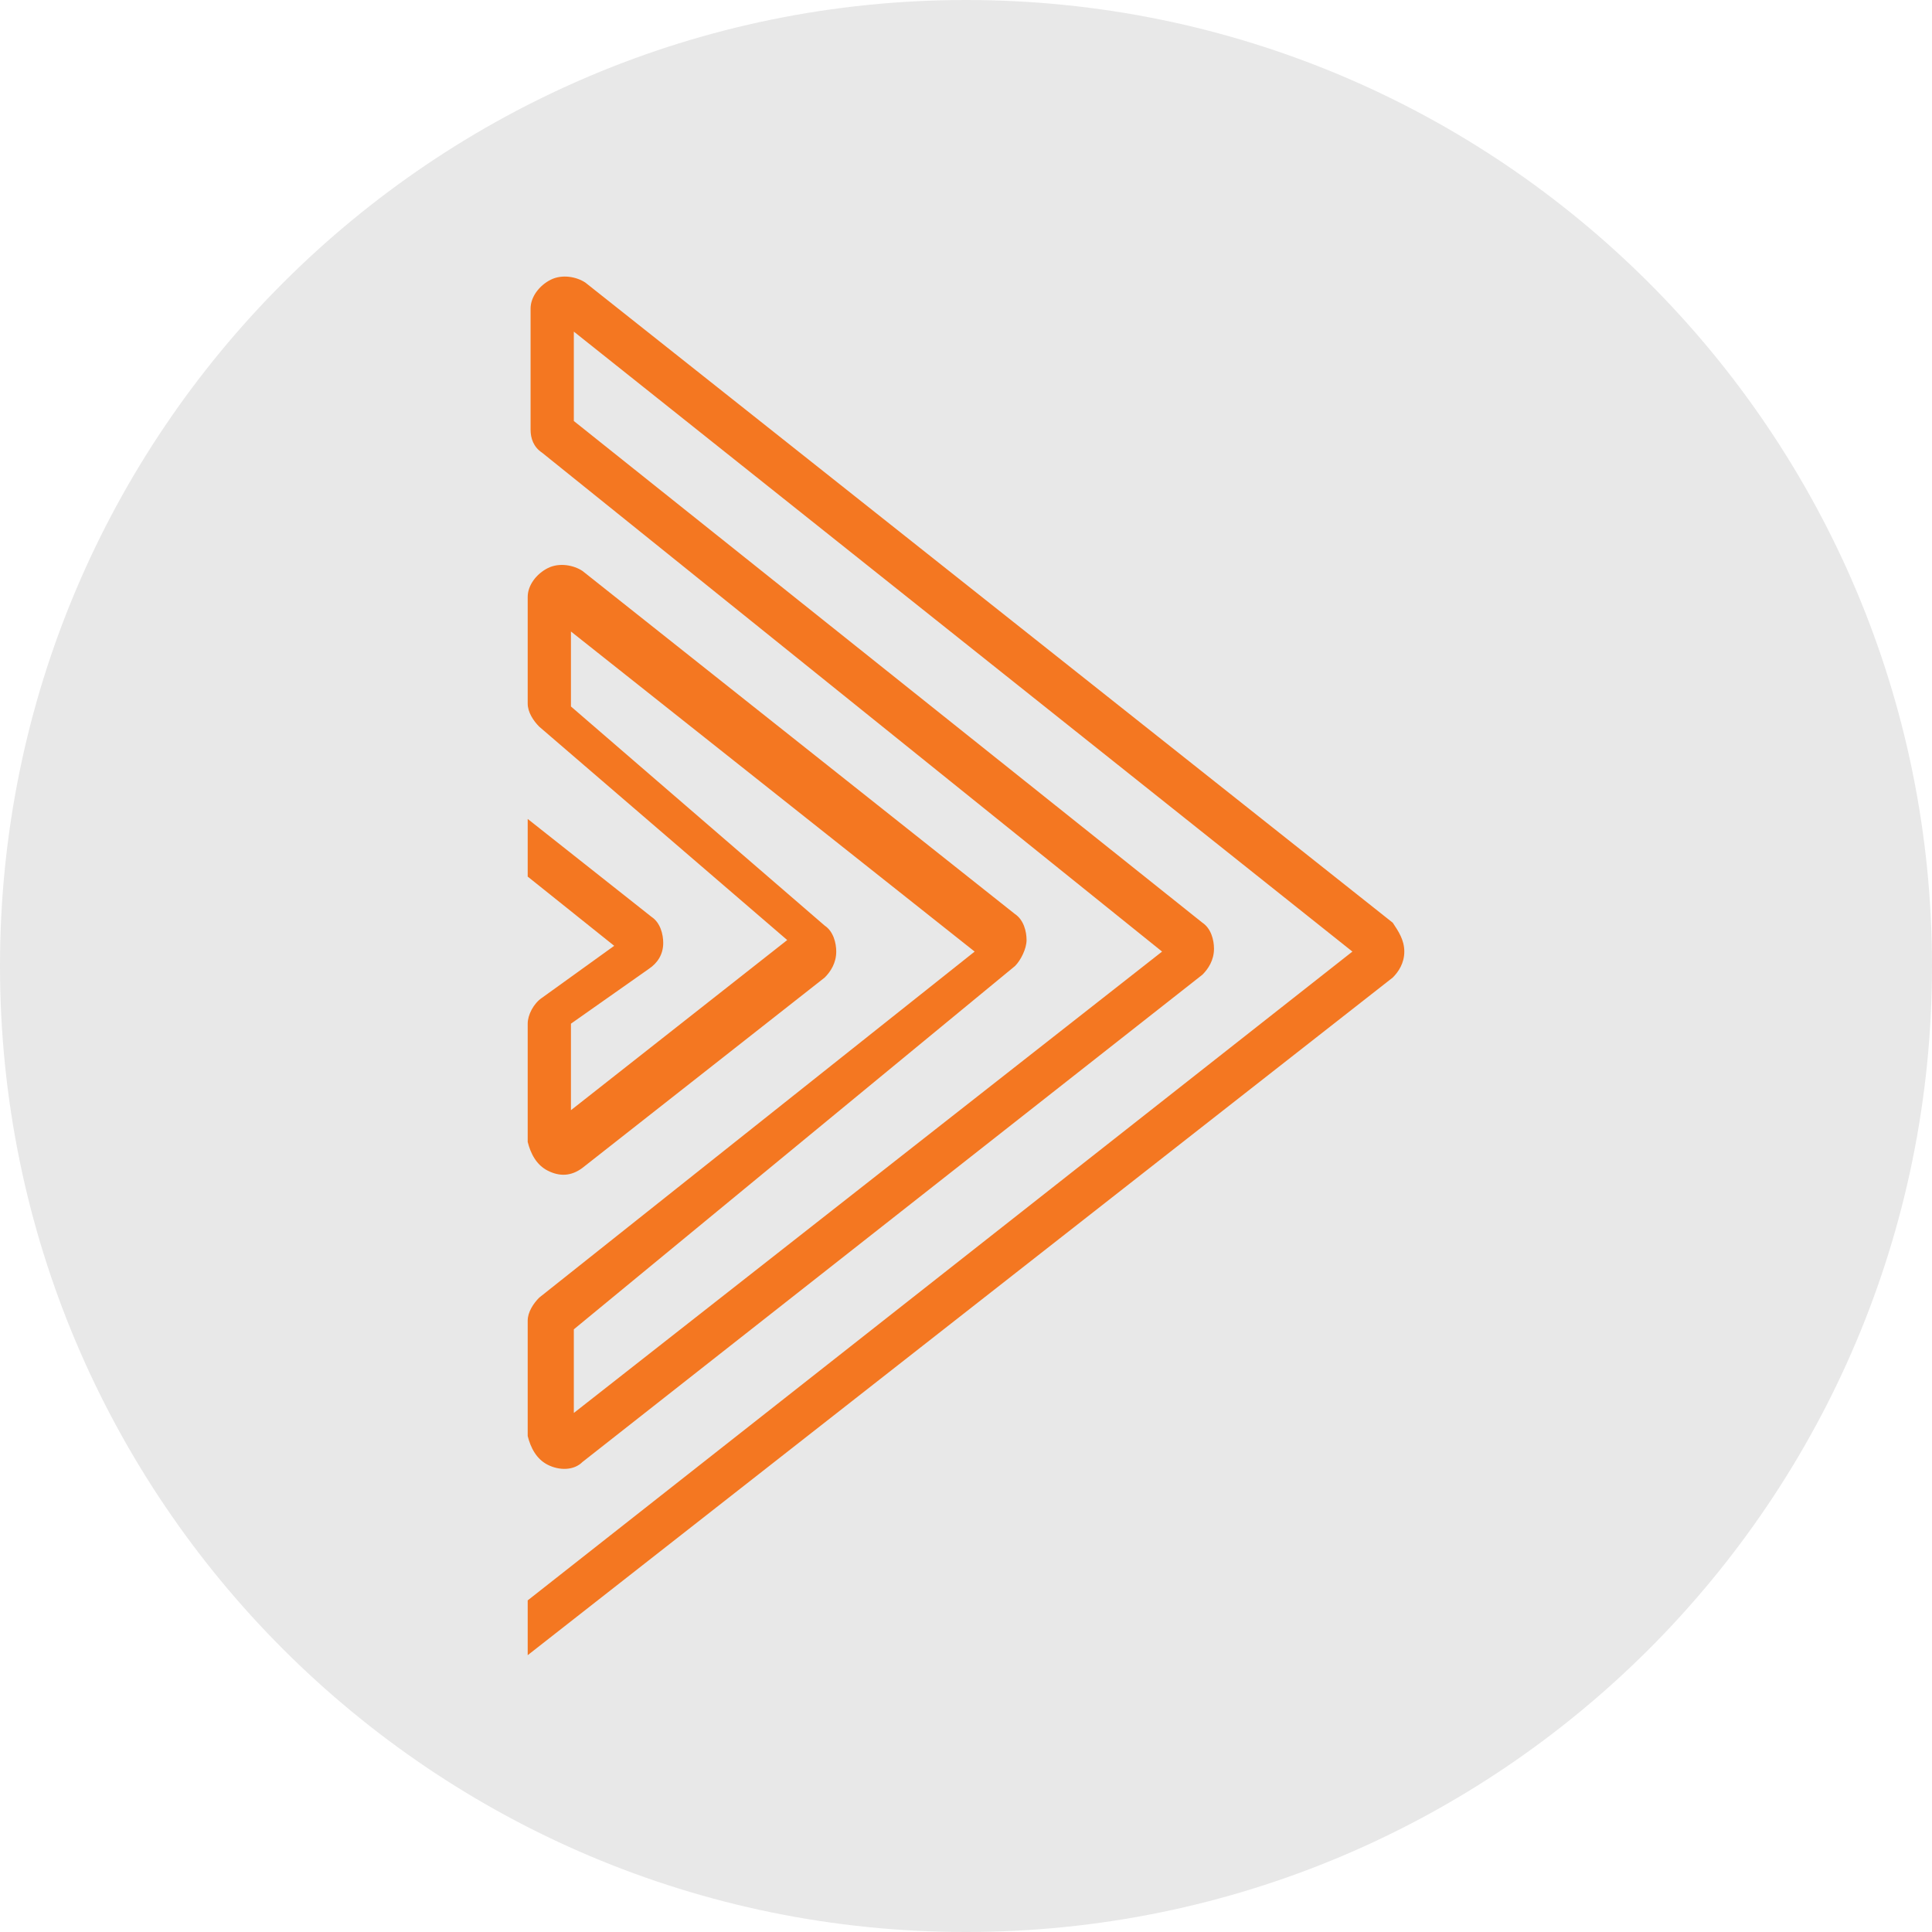 <?xml version="1.0" encoding="utf-8"?>
<!-- Generator: Adobe Illustrator 25.0.1, SVG Export Plug-In . SVG Version: 6.00 Build 0)  -->
<svg version="1.1" id="Layer_1" xmlns="http://www.w3.org/2000/svg" xmlns:xlink="http://www.w3.org/1999/xlink" x="0px" y="0px"
	 viewBox="0 0 67 67" style="enable-background:new 0 0 67 67;" xml:space="preserve">
<style type="text/css">
	.st0{fill-rule:evenodd;clip-rule:evenodd;fill:#E8E8E8;}
	.st1{fill:#F47721;}
</style>
<path class="st0" d="M33.5,67C15,67,0,52,0,33.5S15,0,33.5,0S67,15,67,33.5S52,67,33.5,67z"/>
<g>
	<path class="st1" d="M48.7,33c0,0.4-0.2,0.7-0.4,0.9L18.3,57.4v-1.9L46.9,33L19.9,11.5v3.1l21.8,17.4c0.3,0.2,0.4,0.6,0.4,0.9
		c0,0.4-0.2,0.7-0.4,0.9L20.2,50.7C19.9,51,19.4,51,19,50.8c-0.4-0.2-0.6-0.6-0.7-1c0,0,0-0.1,0-0.1v-3.8c0,0,0-0.1,0-0.1
		c0-0.3,0.2-0.6,0.4-0.8l15.1-12l-14-11.1v2.6l8.8,7.6c0.3,0.2,0.4,0.6,0.4,0.9c0,0.4-0.2,0.7-0.4,0.9l-8.4,6.6
		c-0.4,0.3-0.8,0.3-1.2,0.1c-0.4-0.2-0.6-0.6-0.7-1c0,0,0-0.1,0-0.1v-3.9c0,0,0-0.1,0-0.1c0-0.3,0.2-0.7,0.5-0.9l2.5-1.8l-3-2.4v-2
		l4.3,3.4c0.3,0.2,0.4,0.6,0.4,0.9c0,0.4-0.2,0.7-0.5,0.9l-2.7,1.9v3l7.5-5.9l-8.6-7.4c-0.2-0.2-0.4-0.5-0.4-0.8c0,0,0-0.1,0-0.1
		v-3.5c0,0,0-0.1,0-0.1c0-0.4,0.3-0.8,0.7-1c0.4-0.2,0.9-0.1,1.2,0.1l15,11.9c0.3,0.2,0.4,0.6,0.4,0.9s-0.2,0.7-0.4,0.9L19.9,46.1
		V49L40.3,33L18.8,15.7c-0.3-0.2-0.4-0.5-0.4-0.8c0,0,0-0.1,0-0.1v-4c0,0,0-0.1,0-0.1c0-0.4,0.3-0.8,0.7-1c0.4-0.2,0.9-0.1,1.2,0.1
		l28,22.2C48.5,32.3,48.7,32.6,48.7,33z"/>
</g>
</svg>
